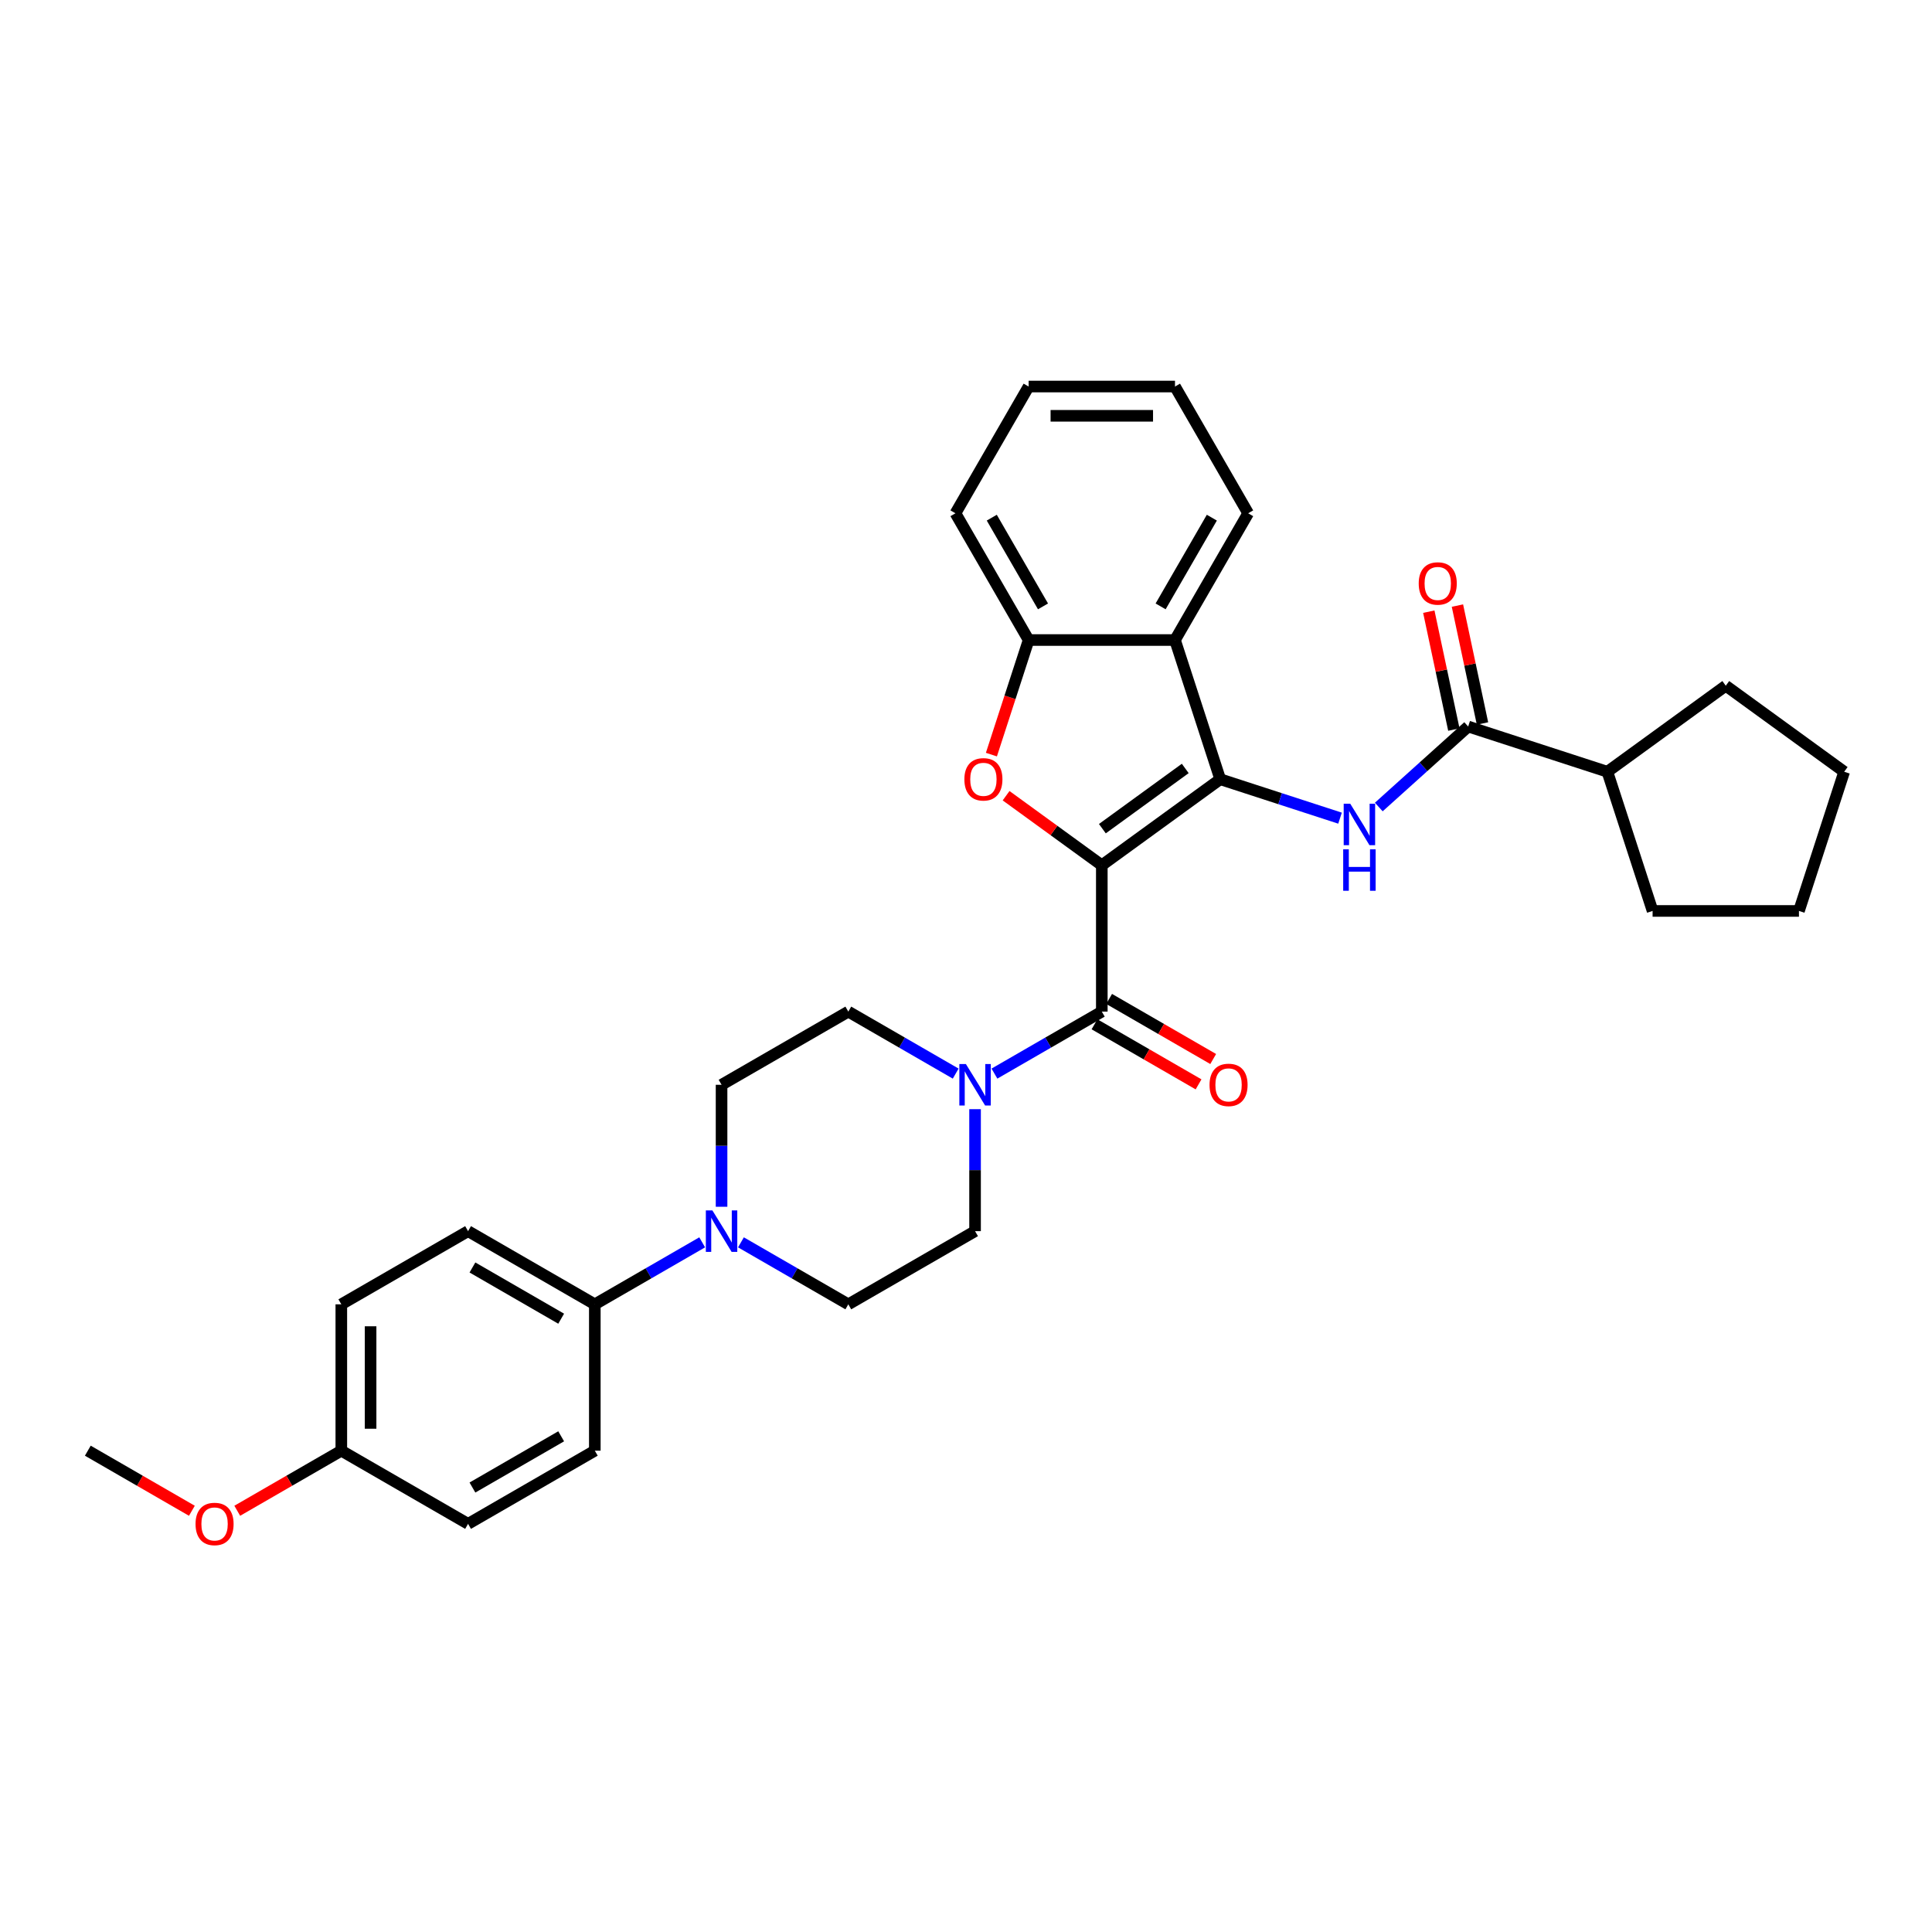 <?xml version='1.0' encoding='iso-8859-1'?>
<svg version='1.1' baseProfile='full'
              xmlns='http://www.w3.org/2000/svg'
                      xmlns:rdkit='http://www.rdkit.org/xml'
                      xmlns:xlink='http://www.w3.org/1999/xlink'
                  xml:space='preserve'
width='1000px' height='1000px' viewBox='0 0 1000 1000'>
<!-- END OF HEADER -->
<rect style='opacity:1.0;fill:#FFFFFF;stroke:none' width='1000' height='1000' x='0' y='0'> </rect>
<path class='bond-0' d='M 570.296,447.854 L 631.583,403.327' style='fill:none;fill-rule:evenodd;stroke:#000000;stroke-width:6px;stroke-linecap:butt;stroke-linejoin:miter;stroke-opacity:1' />
<path class='bond-0' d='M 570.584,428.918 L 613.484,397.749' style='fill:none;fill-rule:evenodd;stroke:#000000;stroke-width:6px;stroke-linecap:butt;stroke-linejoin:miter;stroke-opacity:1' />
<path class='bond-1' d='M 570.296,447.854 L 545.524,429.856' style='fill:none;fill-rule:evenodd;stroke:#000000;stroke-width:6px;stroke-linecap:butt;stroke-linejoin:miter;stroke-opacity:1' />
<path class='bond-1' d='M 545.524,429.856 L 520.751,411.858' style='fill:none;fill-rule:evenodd;stroke:#FF0000;stroke-width:6px;stroke-linecap:butt;stroke-linejoin:miter;stroke-opacity:1' />
<path class='bond-2' d='M 570.296,447.854 L 570.296,523.609' style='fill:none;fill-rule:evenodd;stroke:#000000;stroke-width:6px;stroke-linecap:butt;stroke-linejoin:miter;stroke-opacity:1' />
<path class='bond-3' d='M 631.583,403.327 L 662.591,413.402' style='fill:none;fill-rule:evenodd;stroke:#000000;stroke-width:6px;stroke-linecap:butt;stroke-linejoin:miter;stroke-opacity:1' />
<path class='bond-3' d='M 662.591,413.402 L 693.599,423.477' style='fill:none;fill-rule:evenodd;stroke:#0000FF;stroke-width:6px;stroke-linecap:butt;stroke-linejoin:miter;stroke-opacity:1' />
<path class='bond-4' d='M 631.583,403.327 L 608.173,331.28' style='fill:none;fill-rule:evenodd;stroke:#000000;stroke-width:6px;stroke-linecap:butt;stroke-linejoin:miter;stroke-opacity:1' />
<path class='bond-6' d='M 513.15,390.585 L 522.784,360.933' style='fill:none;fill-rule:evenodd;stroke:#FF0000;stroke-width:6px;stroke-linecap:butt;stroke-linejoin:miter;stroke-opacity:1' />
<path class='bond-6' d='M 522.784,360.933 L 532.419,331.28' style='fill:none;fill-rule:evenodd;stroke:#000000;stroke-width:6px;stroke-linecap:butt;stroke-linejoin:miter;stroke-opacity:1' />
<path class='bond-5' d='M 570.296,523.609 L 542.508,539.652' style='fill:none;fill-rule:evenodd;stroke:#000000;stroke-width:6px;stroke-linecap:butt;stroke-linejoin:miter;stroke-opacity:1' />
<path class='bond-5' d='M 542.508,539.652 L 514.721,555.695' style='fill:none;fill-rule:evenodd;stroke:#0000FF;stroke-width:6px;stroke-linecap:butt;stroke-linejoin:miter;stroke-opacity:1' />
<path class='bond-10' d='M 566.508,530.169 L 593.44,545.718' style='fill:none;fill-rule:evenodd;stroke:#000000;stroke-width:6px;stroke-linecap:butt;stroke-linejoin:miter;stroke-opacity:1' />
<path class='bond-10' d='M 593.44,545.718 L 620.372,561.267' style='fill:none;fill-rule:evenodd;stroke:#FF0000;stroke-width:6px;stroke-linecap:butt;stroke-linejoin:miter;stroke-opacity:1' />
<path class='bond-10' d='M 574.084,517.048 L 601.015,532.597' style='fill:none;fill-rule:evenodd;stroke:#000000;stroke-width:6px;stroke-linecap:butt;stroke-linejoin:miter;stroke-opacity:1' />
<path class='bond-10' d='M 601.015,532.597 L 627.947,548.146' style='fill:none;fill-rule:evenodd;stroke:#FF0000;stroke-width:6px;stroke-linecap:butt;stroke-linejoin:miter;stroke-opacity:1' />
<path class='bond-7' d='M 713.659,417.705 L 736.792,396.876' style='fill:none;fill-rule:evenodd;stroke:#0000FF;stroke-width:6px;stroke-linecap:butt;stroke-linejoin:miter;stroke-opacity:1' />
<path class='bond-7' d='M 736.792,396.876 L 759.926,376.047' style='fill:none;fill-rule:evenodd;stroke:#000000;stroke-width:6px;stroke-linecap:butt;stroke-linejoin:miter;stroke-opacity:1' />
<path class='bond-22' d='M 608.173,331.28 L 646.05,265.675' style='fill:none;fill-rule:evenodd;stroke:#000000;stroke-width:6px;stroke-linecap:butt;stroke-linejoin:miter;stroke-opacity:1' />
<path class='bond-22' d='M 600.734,313.864 L 627.248,267.94' style='fill:none;fill-rule:evenodd;stroke:#000000;stroke-width:6px;stroke-linecap:butt;stroke-linejoin:miter;stroke-opacity:1' />
<path class='bond-32' d='M 608.173,331.28 L 532.419,331.28' style='fill:none;fill-rule:evenodd;stroke:#000000;stroke-width:6px;stroke-linecap:butt;stroke-linejoin:miter;stroke-opacity:1' />
<path class='bond-11' d='M 494.661,555.695 L 466.873,539.652' style='fill:none;fill-rule:evenodd;stroke:#0000FF;stroke-width:6px;stroke-linecap:butt;stroke-linejoin:miter;stroke-opacity:1' />
<path class='bond-11' d='M 466.873,539.652 L 439.086,523.609' style='fill:none;fill-rule:evenodd;stroke:#000000;stroke-width:6px;stroke-linecap:butt;stroke-linejoin:miter;stroke-opacity:1' />
<path class='bond-12' d='M 504.691,574.106 L 504.691,605.673' style='fill:none;fill-rule:evenodd;stroke:#0000FF;stroke-width:6px;stroke-linecap:butt;stroke-linejoin:miter;stroke-opacity:1' />
<path class='bond-12' d='M 504.691,605.673 L 504.691,637.24' style='fill:none;fill-rule:evenodd;stroke:#000000;stroke-width:6px;stroke-linecap:butt;stroke-linejoin:miter;stroke-opacity:1' />
<path class='bond-23' d='M 532.419,331.28 L 494.542,265.675' style='fill:none;fill-rule:evenodd;stroke:#000000;stroke-width:6px;stroke-linecap:butt;stroke-linejoin:miter;stroke-opacity:1' />
<path class='bond-23' d='M 539.858,313.864 L 513.344,267.94' style='fill:none;fill-rule:evenodd;stroke:#000000;stroke-width:6px;stroke-linecap:butt;stroke-linejoin:miter;stroke-opacity:1' />
<path class='bond-15' d='M 767.336,374.472 L 760.85,343.96' style='fill:none;fill-rule:evenodd;stroke:#000000;stroke-width:6px;stroke-linecap:butt;stroke-linejoin:miter;stroke-opacity:1' />
<path class='bond-15' d='M 760.85,343.96 L 754.365,313.448' style='fill:none;fill-rule:evenodd;stroke:#FF0000;stroke-width:6px;stroke-linecap:butt;stroke-linejoin:miter;stroke-opacity:1' />
<path class='bond-15' d='M 752.516,377.622 L 746.03,347.11' style='fill:none;fill-rule:evenodd;stroke:#000000;stroke-width:6px;stroke-linecap:butt;stroke-linejoin:miter;stroke-opacity:1' />
<path class='bond-15' d='M 746.03,347.11 L 739.545,316.598' style='fill:none;fill-rule:evenodd;stroke:#FF0000;stroke-width:6px;stroke-linecap:butt;stroke-linejoin:miter;stroke-opacity:1' />
<path class='bond-16' d='M 759.926,376.047 L 831.972,399.456' style='fill:none;fill-rule:evenodd;stroke:#000000;stroke-width:6px;stroke-linecap:butt;stroke-linejoin:miter;stroke-opacity:1' />
<path class='bond-8' d='M 383.51,643.031 L 411.298,659.074' style='fill:none;fill-rule:evenodd;stroke:#0000FF;stroke-width:6px;stroke-linecap:butt;stroke-linejoin:miter;stroke-opacity:1' />
<path class='bond-8' d='M 411.298,659.074 L 439.086,675.117' style='fill:none;fill-rule:evenodd;stroke:#000000;stroke-width:6px;stroke-linecap:butt;stroke-linejoin:miter;stroke-opacity:1' />
<path class='bond-9' d='M 363.451,643.031 L 335.663,659.074' style='fill:none;fill-rule:evenodd;stroke:#0000FF;stroke-width:6px;stroke-linecap:butt;stroke-linejoin:miter;stroke-opacity:1' />
<path class='bond-9' d='M 335.663,659.074 L 307.875,675.117' style='fill:none;fill-rule:evenodd;stroke:#000000;stroke-width:6px;stroke-linecap:butt;stroke-linejoin:miter;stroke-opacity:1' />
<path class='bond-33' d='M 373.48,624.619 L 373.48,593.053' style='fill:none;fill-rule:evenodd;stroke:#0000FF;stroke-width:6px;stroke-linecap:butt;stroke-linejoin:miter;stroke-opacity:1' />
<path class='bond-33' d='M 373.48,593.053 L 373.48,561.486' style='fill:none;fill-rule:evenodd;stroke:#000000;stroke-width:6px;stroke-linecap:butt;stroke-linejoin:miter;stroke-opacity:1' />
<path class='bond-17' d='M 307.875,675.117 L 242.27,637.24' style='fill:none;fill-rule:evenodd;stroke:#000000;stroke-width:6px;stroke-linecap:butt;stroke-linejoin:miter;stroke-opacity:1' />
<path class='bond-17' d='M 290.459,682.557 L 244.535,656.043' style='fill:none;fill-rule:evenodd;stroke:#000000;stroke-width:6px;stroke-linecap:butt;stroke-linejoin:miter;stroke-opacity:1' />
<path class='bond-18' d='M 307.875,675.117 L 307.875,750.872' style='fill:none;fill-rule:evenodd;stroke:#000000;stroke-width:6px;stroke-linecap:butt;stroke-linejoin:miter;stroke-opacity:1' />
<path class='bond-13' d='M 439.086,523.609 L 373.48,561.486' style='fill:none;fill-rule:evenodd;stroke:#000000;stroke-width:6px;stroke-linecap:butt;stroke-linejoin:miter;stroke-opacity:1' />
<path class='bond-14' d='M 504.691,637.24 L 439.086,675.117' style='fill:none;fill-rule:evenodd;stroke:#000000;stroke-width:6px;stroke-linecap:butt;stroke-linejoin:miter;stroke-opacity:1' />
<path class='bond-25' d='M 831.972,399.456 L 855.382,471.503' style='fill:none;fill-rule:evenodd;stroke:#000000;stroke-width:6px;stroke-linecap:butt;stroke-linejoin:miter;stroke-opacity:1' />
<path class='bond-26' d='M 831.972,399.456 L 893.259,354.929' style='fill:none;fill-rule:evenodd;stroke:#000000;stroke-width:6px;stroke-linecap:butt;stroke-linejoin:miter;stroke-opacity:1' />
<path class='bond-21' d='M 242.27,637.24 L 176.665,675.117' style='fill:none;fill-rule:evenodd;stroke:#000000;stroke-width:6px;stroke-linecap:butt;stroke-linejoin:miter;stroke-opacity:1' />
<path class='bond-20' d='M 307.875,750.872 L 242.27,788.749' style='fill:none;fill-rule:evenodd;stroke:#000000;stroke-width:6px;stroke-linecap:butt;stroke-linejoin:miter;stroke-opacity:1' />
<path class='bond-20' d='M 290.459,743.432 L 244.535,769.946' style='fill:none;fill-rule:evenodd;stroke:#000000;stroke-width:6px;stroke-linecap:butt;stroke-linejoin:miter;stroke-opacity:1' />
<path class='bond-19' d='M 176.665,750.872 L 242.27,788.749' style='fill:none;fill-rule:evenodd;stroke:#000000;stroke-width:6px;stroke-linecap:butt;stroke-linejoin:miter;stroke-opacity:1' />
<path class='bond-24' d='M 176.665,750.872 L 149.733,766.421' style='fill:none;fill-rule:evenodd;stroke:#000000;stroke-width:6px;stroke-linecap:butt;stroke-linejoin:miter;stroke-opacity:1' />
<path class='bond-24' d='M 149.733,766.421 L 122.802,781.97' style='fill:none;fill-rule:evenodd;stroke:#FF0000;stroke-width:6px;stroke-linecap:butt;stroke-linejoin:miter;stroke-opacity:1' />
<path class='bond-36' d='M 176.665,750.872 L 176.665,675.117' style='fill:none;fill-rule:evenodd;stroke:#000000;stroke-width:6px;stroke-linecap:butt;stroke-linejoin:miter;stroke-opacity:1' />
<path class='bond-36' d='M 191.816,739.508 L 191.816,686.48' style='fill:none;fill-rule:evenodd;stroke:#000000;stroke-width:6px;stroke-linecap:butt;stroke-linejoin:miter;stroke-opacity:1' />
<path class='bond-28' d='M 646.05,265.675 L 608.173,200.07' style='fill:none;fill-rule:evenodd;stroke:#000000;stroke-width:6px;stroke-linecap:butt;stroke-linejoin:miter;stroke-opacity:1' />
<path class='bond-29' d='M 494.542,265.675 L 532.419,200.07' style='fill:none;fill-rule:evenodd;stroke:#000000;stroke-width:6px;stroke-linecap:butt;stroke-linejoin:miter;stroke-opacity:1' />
<path class='bond-27' d='M 99.318,781.97 L 72.386,766.421' style='fill:none;fill-rule:evenodd;stroke:#FF0000;stroke-width:6px;stroke-linecap:butt;stroke-linejoin:miter;stroke-opacity:1' />
<path class='bond-27' d='M 72.386,766.421 L 45.455,750.872' style='fill:none;fill-rule:evenodd;stroke:#000000;stroke-width:6px;stroke-linecap:butt;stroke-linejoin:miter;stroke-opacity:1' />
<path class='bond-31' d='M 855.382,471.503 L 931.136,471.503' style='fill:none;fill-rule:evenodd;stroke:#000000;stroke-width:6px;stroke-linecap:butt;stroke-linejoin:miter;stroke-opacity:1' />
<path class='bond-30' d='M 893.259,354.929 L 954.545,399.456' style='fill:none;fill-rule:evenodd;stroke:#000000;stroke-width:6px;stroke-linecap:butt;stroke-linejoin:miter;stroke-opacity:1' />
<path class='bond-34' d='M 608.173,200.07 L 532.419,200.07' style='fill:none;fill-rule:evenodd;stroke:#000000;stroke-width:6px;stroke-linecap:butt;stroke-linejoin:miter;stroke-opacity:1' />
<path class='bond-34' d='M 596.81,215.221 L 543.782,215.221' style='fill:none;fill-rule:evenodd;stroke:#000000;stroke-width:6px;stroke-linecap:butt;stroke-linejoin:miter;stroke-opacity:1' />
<path class='bond-35' d='M 954.545,399.456 L 931.136,471.503' style='fill:none;fill-rule:evenodd;stroke:#000000;stroke-width:6px;stroke-linecap:butt;stroke-linejoin:miter;stroke-opacity:1' />
<path  class='atom-2' d='M 499.161 403.388
Q 499.161 398.236, 501.707 395.358
Q 504.252 392.479, 509.009 392.479
Q 513.767 392.479, 516.312 395.358
Q 518.858 398.236, 518.858 403.388
Q 518.858 408.599, 516.282 411.569
Q 513.706 414.508, 509.009 414.508
Q 504.282 414.508, 501.707 411.569
Q 499.161 408.63, 499.161 403.388
M 509.009 412.084
Q 512.282 412.084, 514.04 409.902
Q 515.827 407.69, 515.827 403.388
Q 515.827 399.176, 514.04 397.054
Q 512.282 394.903, 509.009 394.903
Q 505.737 394.903, 503.949 397.024
Q 502.192 399.145, 502.192 403.388
Q 502.192 407.721, 503.949 409.902
Q 505.737 412.084, 509.009 412.084
' fill='#FF0000'/>
<path  class='atom-4' d='M 698.887 416.009
L 705.917 427.373
Q 706.614 428.494, 707.735 430.524
Q 708.856 432.554, 708.917 432.675
L 708.917 416.009
L 711.765 416.009
L 711.765 437.463
L 708.826 437.463
L 701.281 425.039
Q 700.402 423.585, 699.463 421.918
Q 698.554 420.252, 698.281 419.737
L 698.281 437.463
L 695.493 437.463
L 695.493 416.009
L 698.887 416.009
' fill='#0000FF'/>
<path  class='atom-4' d='M 695.236 439.608
L 698.145 439.608
L 698.145 448.729
L 709.114 448.729
L 709.114 439.608
L 712.023 439.608
L 712.023 461.062
L 709.114 461.062
L 709.114 451.153
L 698.145 451.153
L 698.145 461.062
L 695.236 461.062
L 695.236 439.608
' fill='#0000FF'/>
<path  class='atom-6' d='M 499.949 550.759
L 506.979 562.122
Q 507.676 563.243, 508.797 565.273
Q 509.918 567.304, 509.978 567.425
L 509.978 550.759
L 512.827 550.759
L 512.827 572.213
L 509.888 572.213
L 502.342 559.789
Q 501.464 558.334, 500.524 556.668
Q 499.615 555.001, 499.343 554.486
L 499.343 572.213
L 496.555 572.213
L 496.555 550.759
L 499.949 550.759
' fill='#0000FF'/>
<path  class='atom-9' d='M 368.738 626.513
L 375.768 637.876
Q 376.465 638.998, 377.586 641.028
Q 378.708 643.058, 378.768 643.179
L 378.768 626.513
L 381.616 626.513
L 381.616 647.967
L 378.677 647.967
L 371.132 635.543
Q 370.253 634.089, 369.314 632.422
Q 368.405 630.756, 368.132 630.24
L 368.132 647.967
L 365.344 647.967
L 365.344 626.513
L 368.738 626.513
' fill='#0000FF'/>
<path  class='atom-11' d='M 626.053 561.546
Q 626.053 556.395, 628.598 553.516
Q 631.144 550.638, 635.901 550.638
Q 640.659 550.638, 643.204 553.516
Q 645.749 556.395, 645.749 561.546
Q 645.749 566.758, 643.174 569.728
Q 640.598 572.667, 635.901 572.667
Q 631.174 572.667, 628.598 569.728
Q 626.053 566.789, 626.053 561.546
M 635.901 570.243
Q 639.174 570.243, 640.931 568.061
Q 642.719 565.849, 642.719 561.546
Q 642.719 557.334, 640.931 555.213
Q 639.174 553.062, 635.901 553.062
Q 632.629 553.062, 630.841 555.183
Q 629.083 557.304, 629.083 561.546
Q 629.083 565.879, 630.841 568.061
Q 632.629 570.243, 635.901 570.243
' fill='#FF0000'/>
<path  class='atom-16' d='M 734.327 302.008
Q 734.327 296.857, 736.873 293.978
Q 739.418 291.1, 744.175 291.1
Q 748.933 291.1, 751.478 293.978
Q 754.024 296.857, 754.024 302.008
Q 754.024 307.22, 751.448 310.19
Q 748.872 313.129, 744.175 313.129
Q 739.448 313.129, 736.873 310.19
Q 734.327 307.251, 734.327 302.008
M 744.175 310.705
Q 747.448 310.705, 749.206 308.523
Q 750.993 306.311, 750.993 302.008
Q 750.993 297.796, 749.206 295.675
Q 747.448 293.524, 744.175 293.524
Q 740.903 293.524, 739.115 295.645
Q 737.358 297.766, 737.358 302.008
Q 737.358 306.342, 739.115 308.523
Q 740.903 310.705, 744.175 310.705
' fill='#FF0000'/>
<path  class='atom-25' d='M 101.212 788.809
Q 101.212 783.658, 103.757 780.779
Q 106.302 777.901, 111.06 777.901
Q 115.817 777.901, 118.362 780.779
Q 120.908 783.658, 120.908 788.809
Q 120.908 794.021, 118.332 796.991
Q 115.757 799.93, 111.06 799.93
Q 106.333 799.93, 103.757 796.991
Q 101.212 794.052, 101.212 788.809
M 111.06 797.506
Q 114.332 797.506, 116.09 795.324
Q 117.878 793.112, 117.878 788.809
Q 117.878 784.597, 116.09 782.476
Q 114.332 780.325, 111.06 780.325
Q 107.787 780.325, 105.999 782.446
Q 104.242 784.567, 104.242 788.809
Q 104.242 793.143, 105.999 795.324
Q 107.787 797.506, 111.06 797.506
' fill='#FF0000'/>
</svg>
